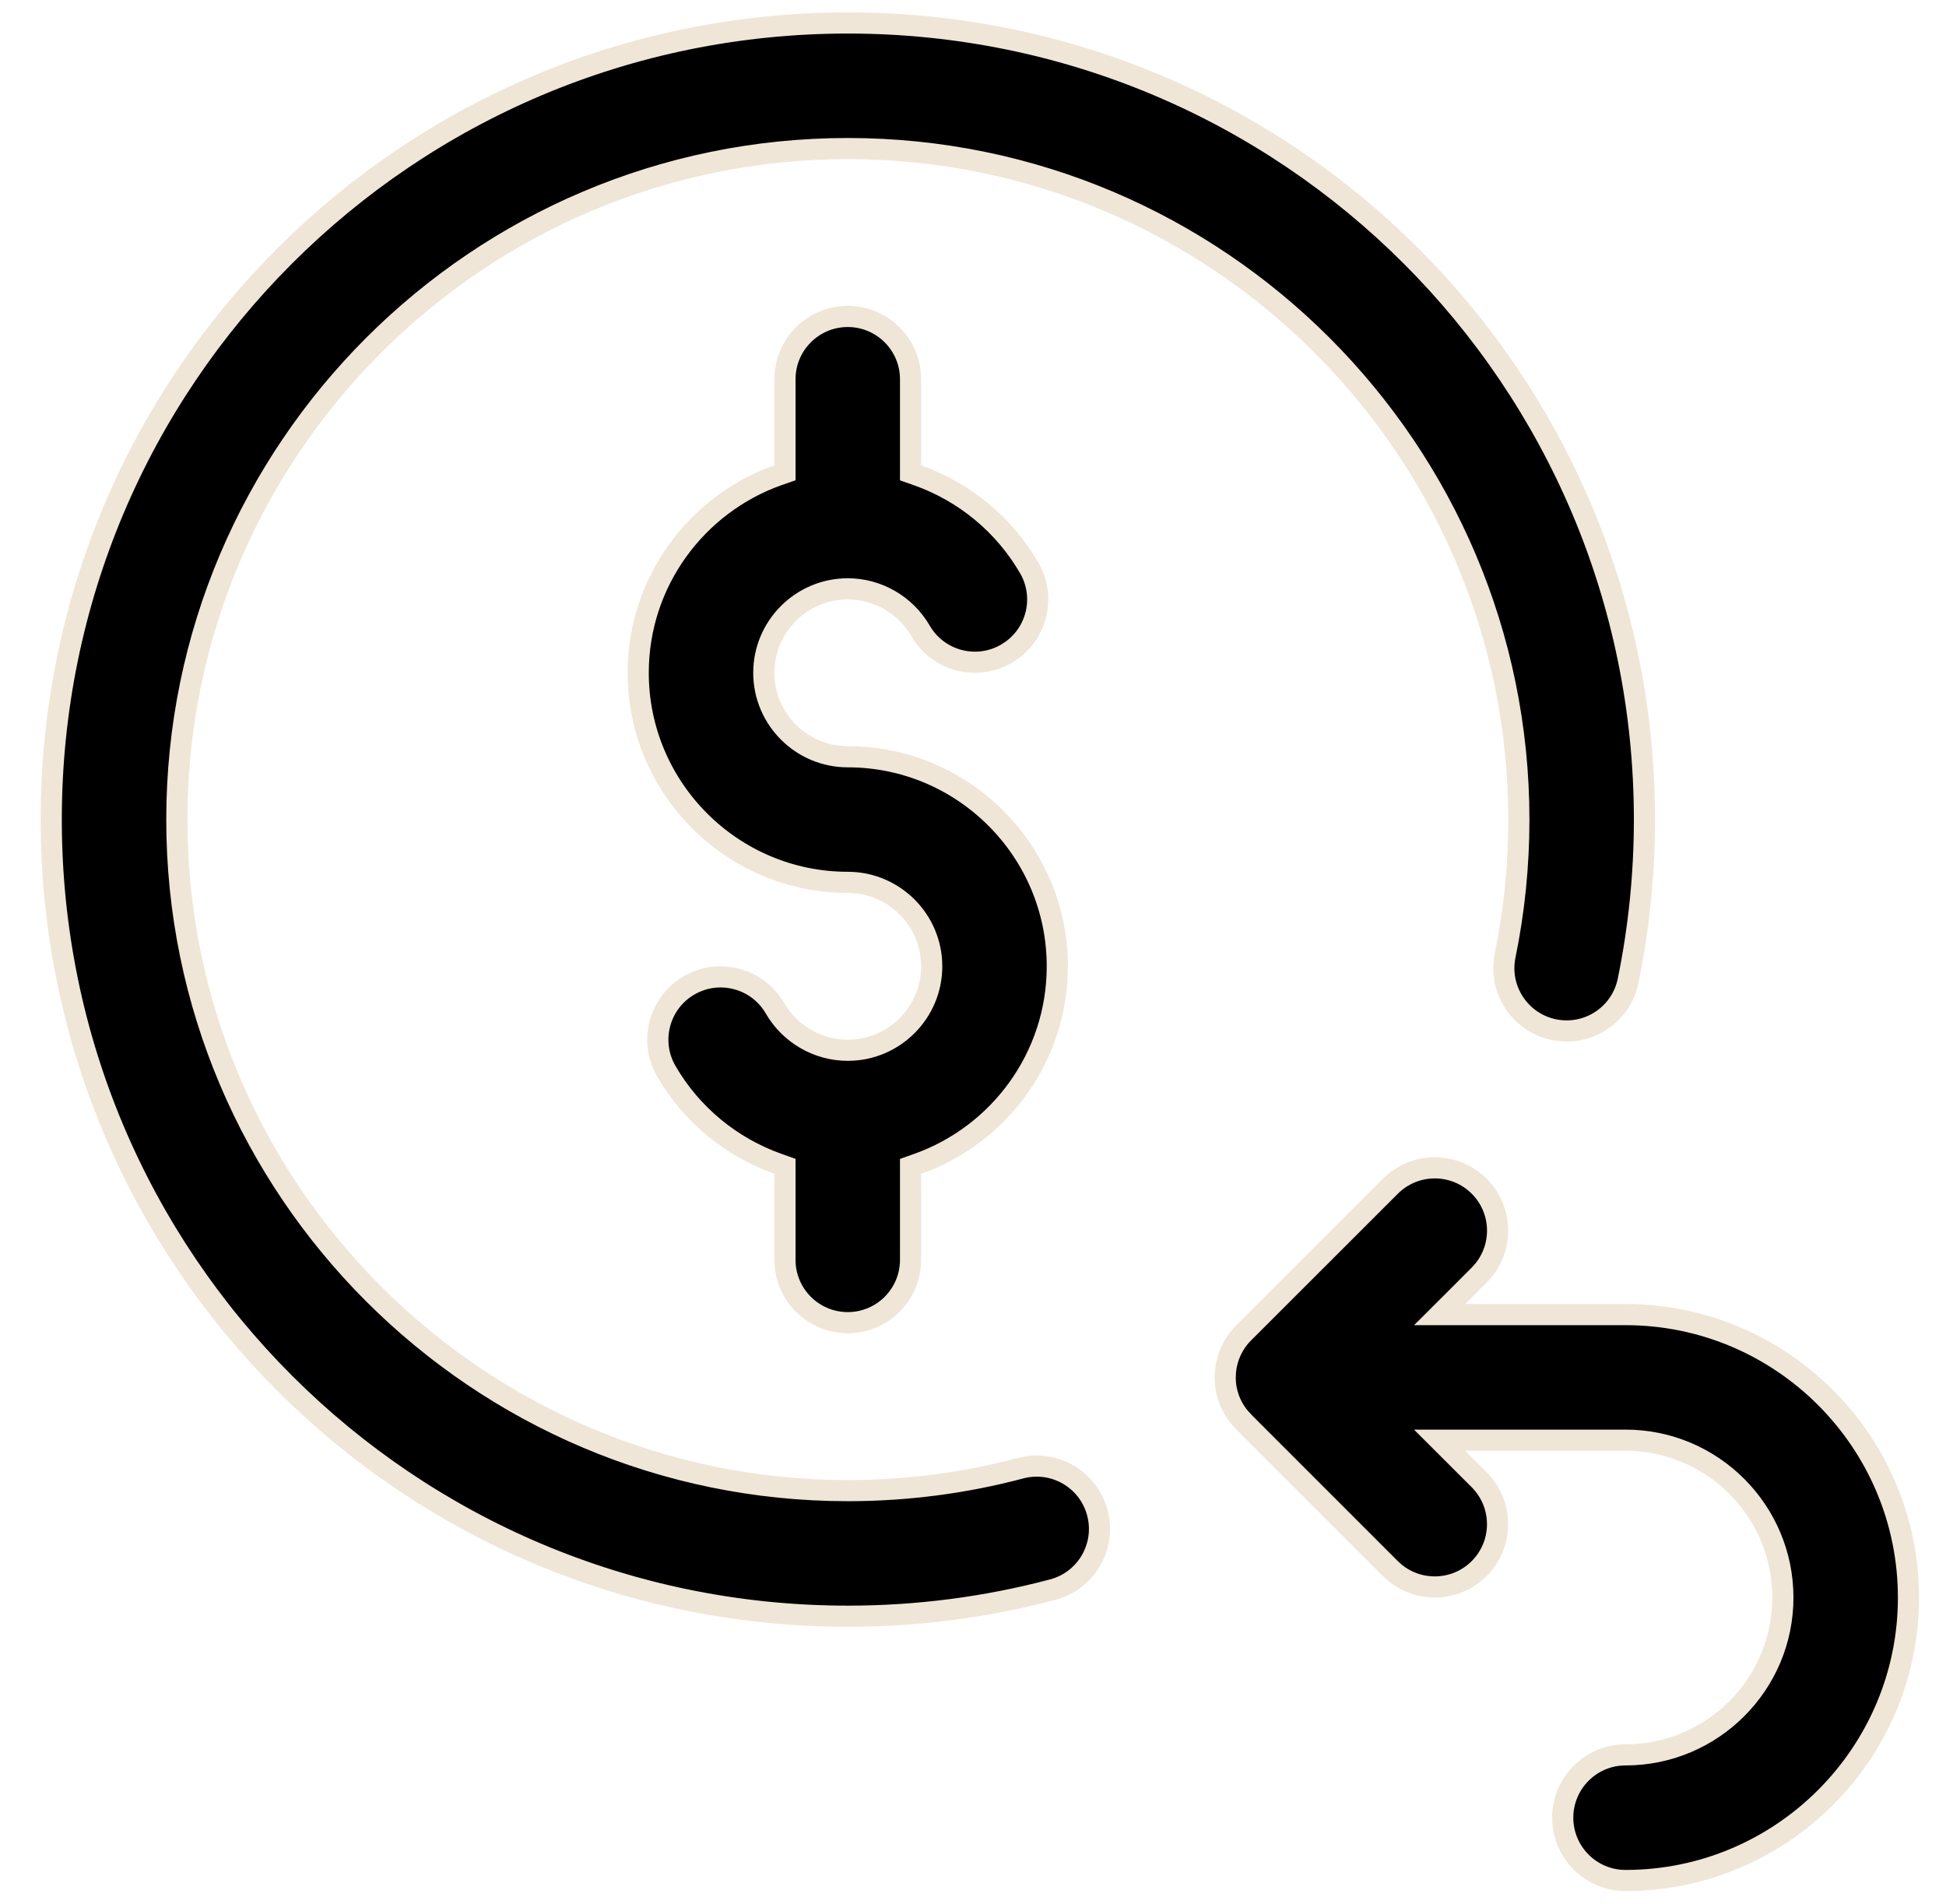<?xml version="1.0" encoding="UTF-8"?>
<svg xmlns="http://www.w3.org/2000/svg" width="46" height="45" viewBox="0 0 46 45" fill="none">
  <path d="M20.042 0.543C30.451 0.543 38.872 8.967 38.872 19.374C38.872 20.656 38.742 21.938 38.486 23.184C38.321 23.987 37.537 24.504 36.733 24.339C35.93 24.174 35.413 23.389 35.578 22.586C35.794 21.536 35.903 20.456 35.903 19.374C35.903 10.628 28.788 3.512 20.042 3.512C11.296 3.512 4.18 10.628 4.18 19.374C4.18 28.12 11.296 35.235 20.042 35.235C21.427 35.235 22.8 35.057 24.125 34.705C24.918 34.495 25.73 34.966 25.94 35.759C26.151 36.551 25.679 37.365 24.887 37.575C23.314 37.993 21.684 38.204 20.042 38.204C9.633 38.204 1.211 29.781 1.211 19.374C1.211 8.966 9.634 0.543 20.042 0.543Z" fill="black" stroke="#EFE6D7" stroke-width="0.5"></path>
  <path d="M32.866 28.04C33.446 27.461 34.386 27.46 34.966 28.04C35.546 28.62 35.545 29.56 34.965 30.14L34.458 30.648L34.031 31.074H38.425C42.113 31.074 45.113 34.075 45.113 37.763C45.113 41.45 42.112 44.451 38.425 44.451C37.605 44.451 36.941 43.786 36.94 42.967C36.94 42.147 37.605 41.481 38.425 41.481C40.476 41.481 42.144 39.814 42.144 37.763C42.144 35.712 40.476 34.043 38.425 34.043H34.029L34.965 34.978C35.544 35.558 35.545 36.498 34.965 37.078C34.385 37.658 33.445 37.657 32.865 37.078L29.413 33.626L29.411 33.623L29.308 33.512C29.081 33.241 28.961 32.905 28.961 32.559L28.968 32.412C29.002 32.072 29.152 31.752 29.395 31.509L32.866 28.04Z" fill="black" stroke="#EFE6D7" stroke-width="0.5"></path>
  <path d="M18.555 27.569L18.389 27.51C17.293 27.121 16.347 26.353 15.75 25.32C15.339 24.611 15.581 23.701 16.291 23.291C17.001 22.881 17.909 23.123 18.319 23.833C18.674 24.446 19.333 24.826 20.04 24.826C21.134 24.826 22.024 23.936 22.024 22.842C22.024 21.747 21.134 20.858 20.04 20.857C17.309 20.857 15.086 18.635 15.086 15.903C15.086 13.752 16.466 11.915 18.389 11.233L18.555 11.175V8.965C18.555 8.145 19.22 7.48 20.04 7.48C20.86 7.481 21.524 8.145 21.524 8.965V11.177L21.69 11.235C22.786 11.624 23.733 12.393 24.33 13.426C24.715 14.091 24.526 14.931 23.916 15.371L23.788 15.454C23.078 15.865 22.17 15.622 21.76 14.912C21.405 14.3 20.747 13.919 20.04 13.919C18.946 13.919 18.055 14.809 18.055 15.903C18.055 16.998 18.945 17.888 20.04 17.888C22.771 17.888 24.993 20.111 24.993 22.842C24.993 24.994 23.613 26.83 21.69 27.512L21.524 27.571V29.78C21.524 30.6 20.86 31.265 20.04 31.265C19.22 31.265 18.555 30.6 18.555 29.78V27.569Z" fill="black" stroke="#EFE6D7" stroke-width="0.5"></path>
</svg>
